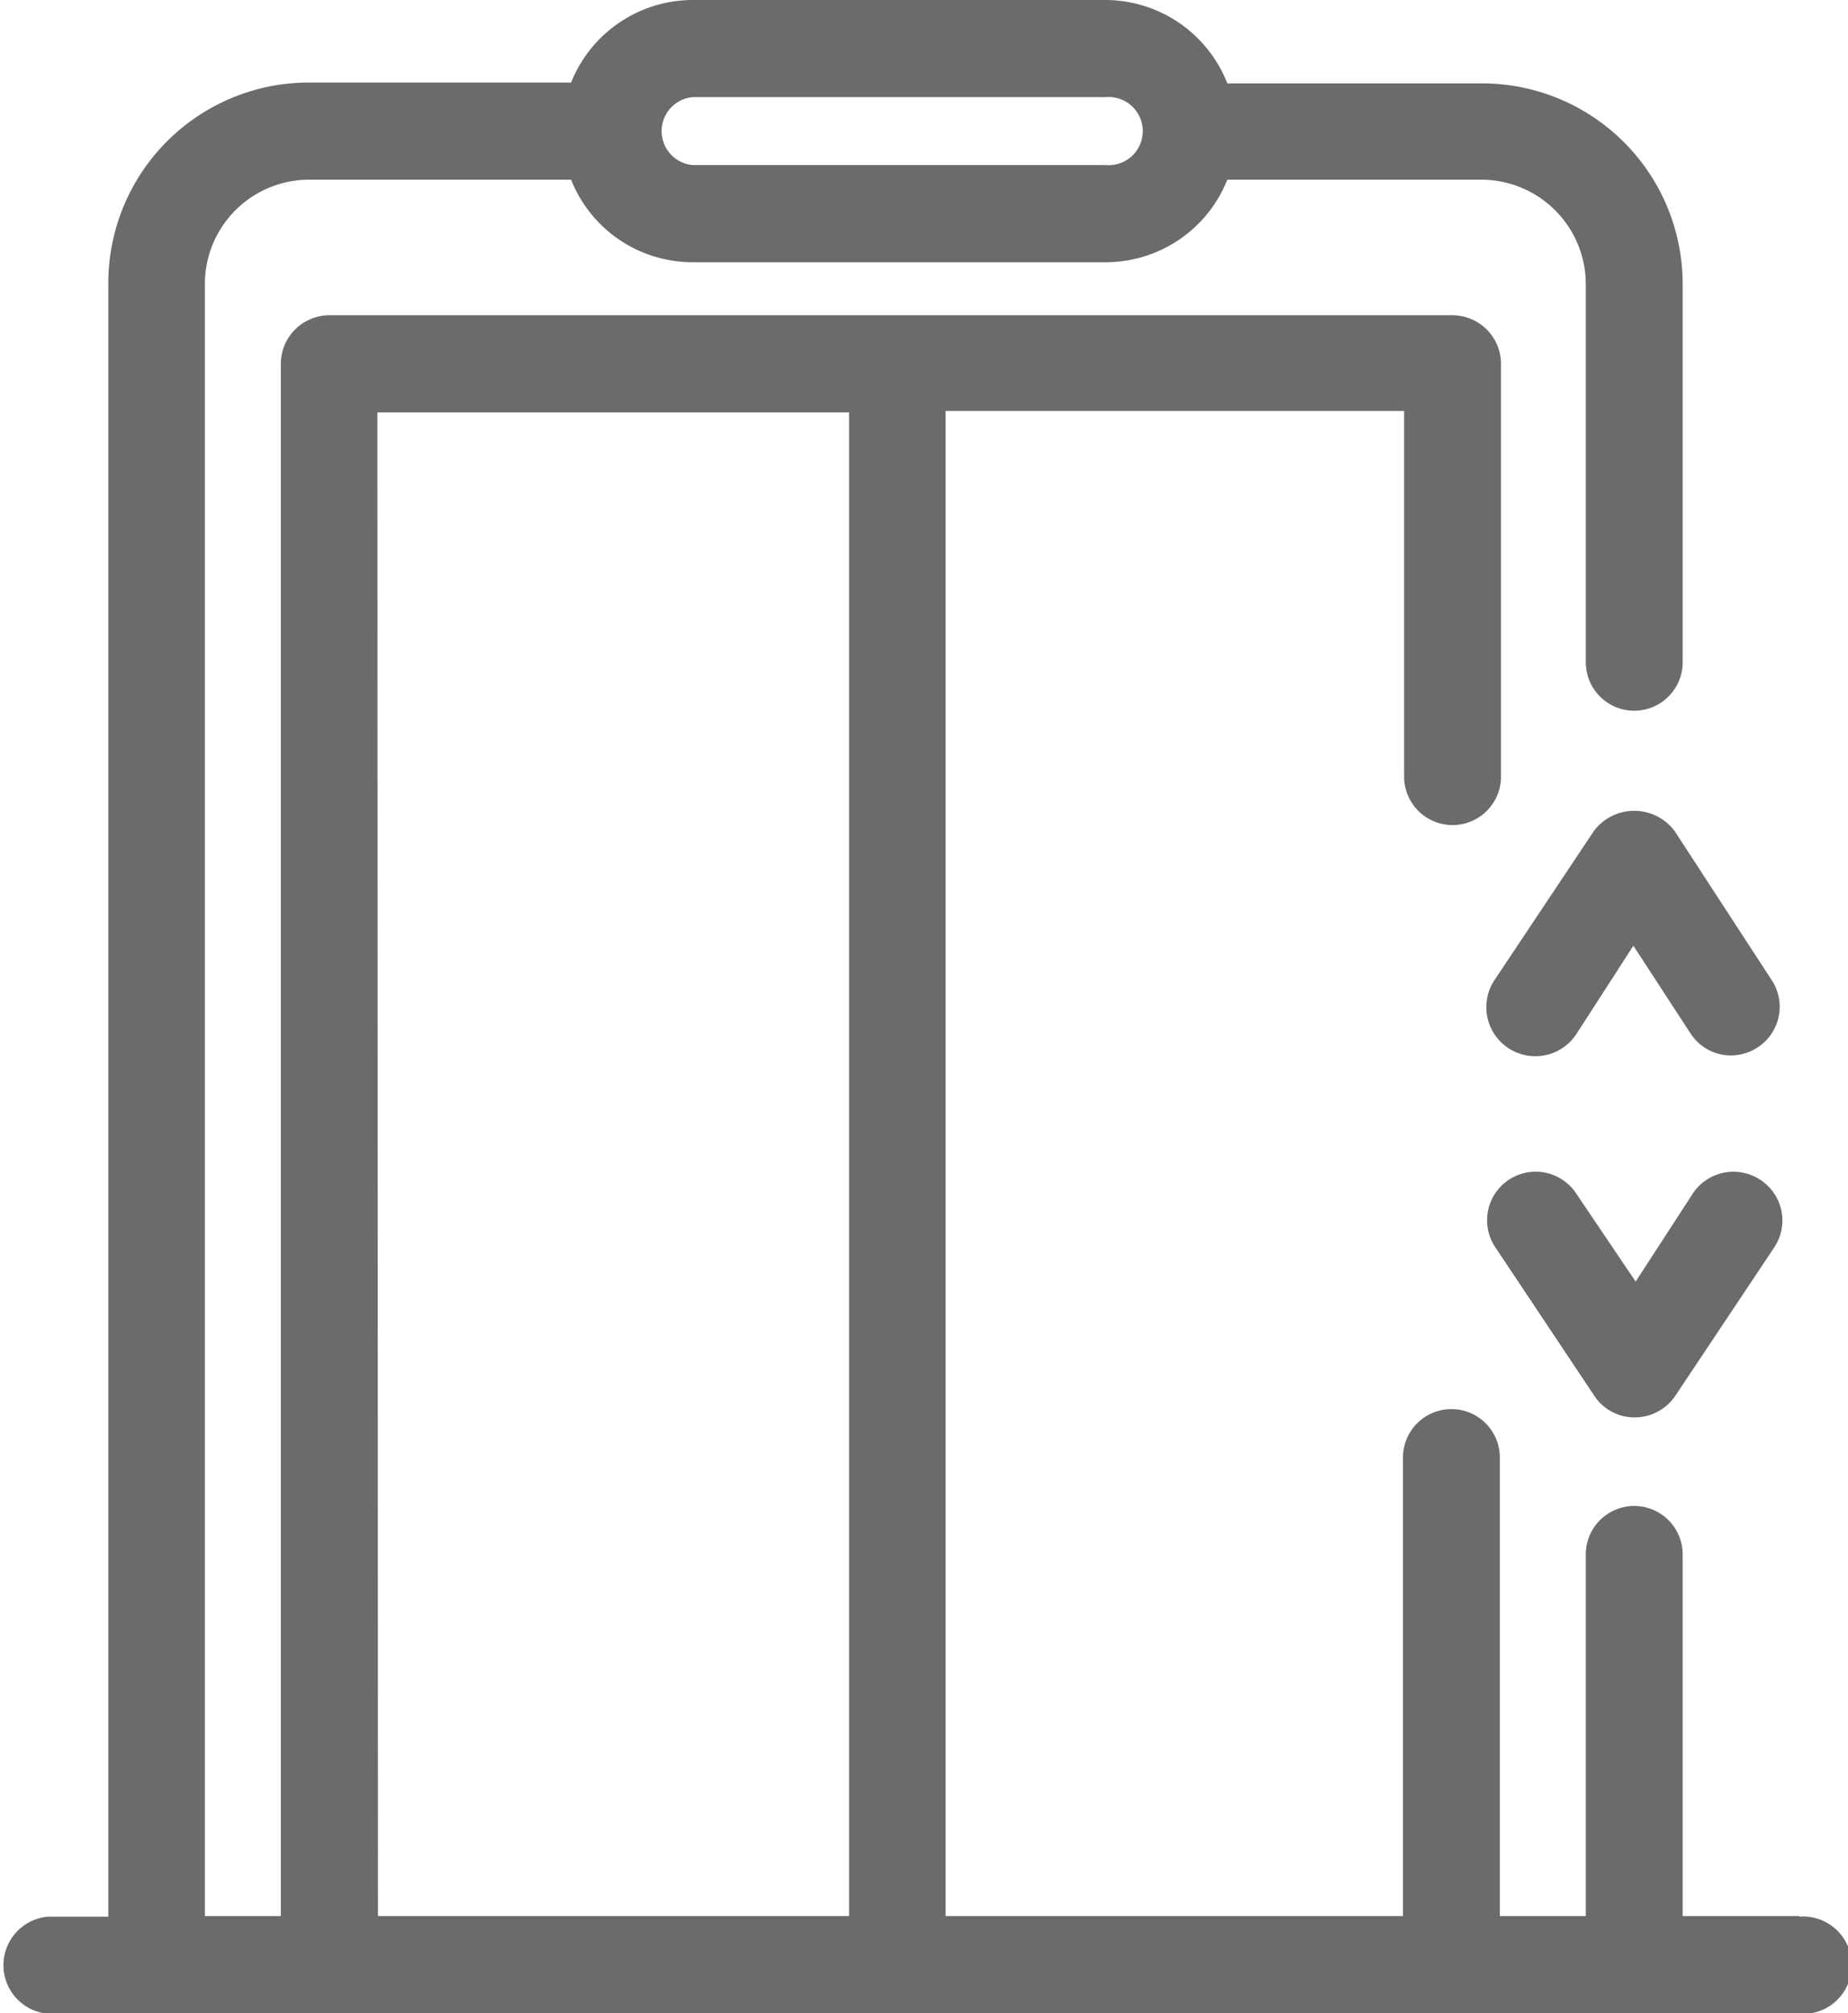 <svg xmlns="http://www.w3.org/2000/svg" viewBox="0 0 64.49 70.25"><defs><style>.cls-1{opacity:0.75;}.cls-2{fill:#3a3938;}</style></defs><g id="Capa_2" data-name="Capa 2"><g id="home_1" data-name="home 1"><g class="cls-1"><path class="cls-2" d="M62.79,66.86H58.72V54.24a1.69,1.69,0,1,0-3.38,0V66.86h-3v-16a1.69,1.69,0,0,0-3.38,0v16H33V14.34H49V27.1a1.69,1.69,0,0,0,3.38,0V12.65A1.7,1.7,0,0,0,50.69,11H11.49a1.7,1.7,0,0,0-1.69,1.7V66.86H7.15V9.91a3.64,3.64,0,0,1,3.63-3.64h9.15a4.56,4.56,0,0,0,4.24,2.88H38.58a4.57,4.57,0,0,0,4.25-2.88H51.7a3.65,3.65,0,0,1,3.64,3.64v13.2a1.69,1.69,0,1,0,3.38,0V9.91a7,7,0,0,0-7-7H42.83A4.58,4.58,0,0,0,38.58,0H24.17a4.58,4.58,0,0,0-4.24,2.88H10.78a7,7,0,0,0-7,7v57H1.69a1.7,1.7,0,0,0,0,3.39h61.1a1.7,1.7,0,1,0,0-3.39ZM24.17,3.39H38.58a1.19,1.19,0,1,1,0,2.37H24.17a1.19,1.19,0,0,1,0-2.37Zm-11,11H29.63V66.86H13.19Z"/><path class="cls-2" d="M55.62,29l-3.46,5.19A1.69,1.69,0,0,0,55,36.1L57,33l2,3.07a1.68,1.68,0,0,0,1.41.76,1.73,1.73,0,0,0,.94-.29,1.69,1.69,0,0,0,.47-2.35L58.44,29A1.76,1.76,0,0,0,55.62,29Z"/><path class="cls-2" d="M61.43,41.17a1.7,1.7,0,0,0-2.35.47l-2,3.08L55,41.64a1.69,1.69,0,0,0-2.82,1.88l3.46,5.19a1.68,1.68,0,0,0,1.41.75,1.71,1.71,0,0,0,1.41-.75l3.46-5.19A1.69,1.69,0,0,0,61.43,41.17Z"/></g></g></g></svg>